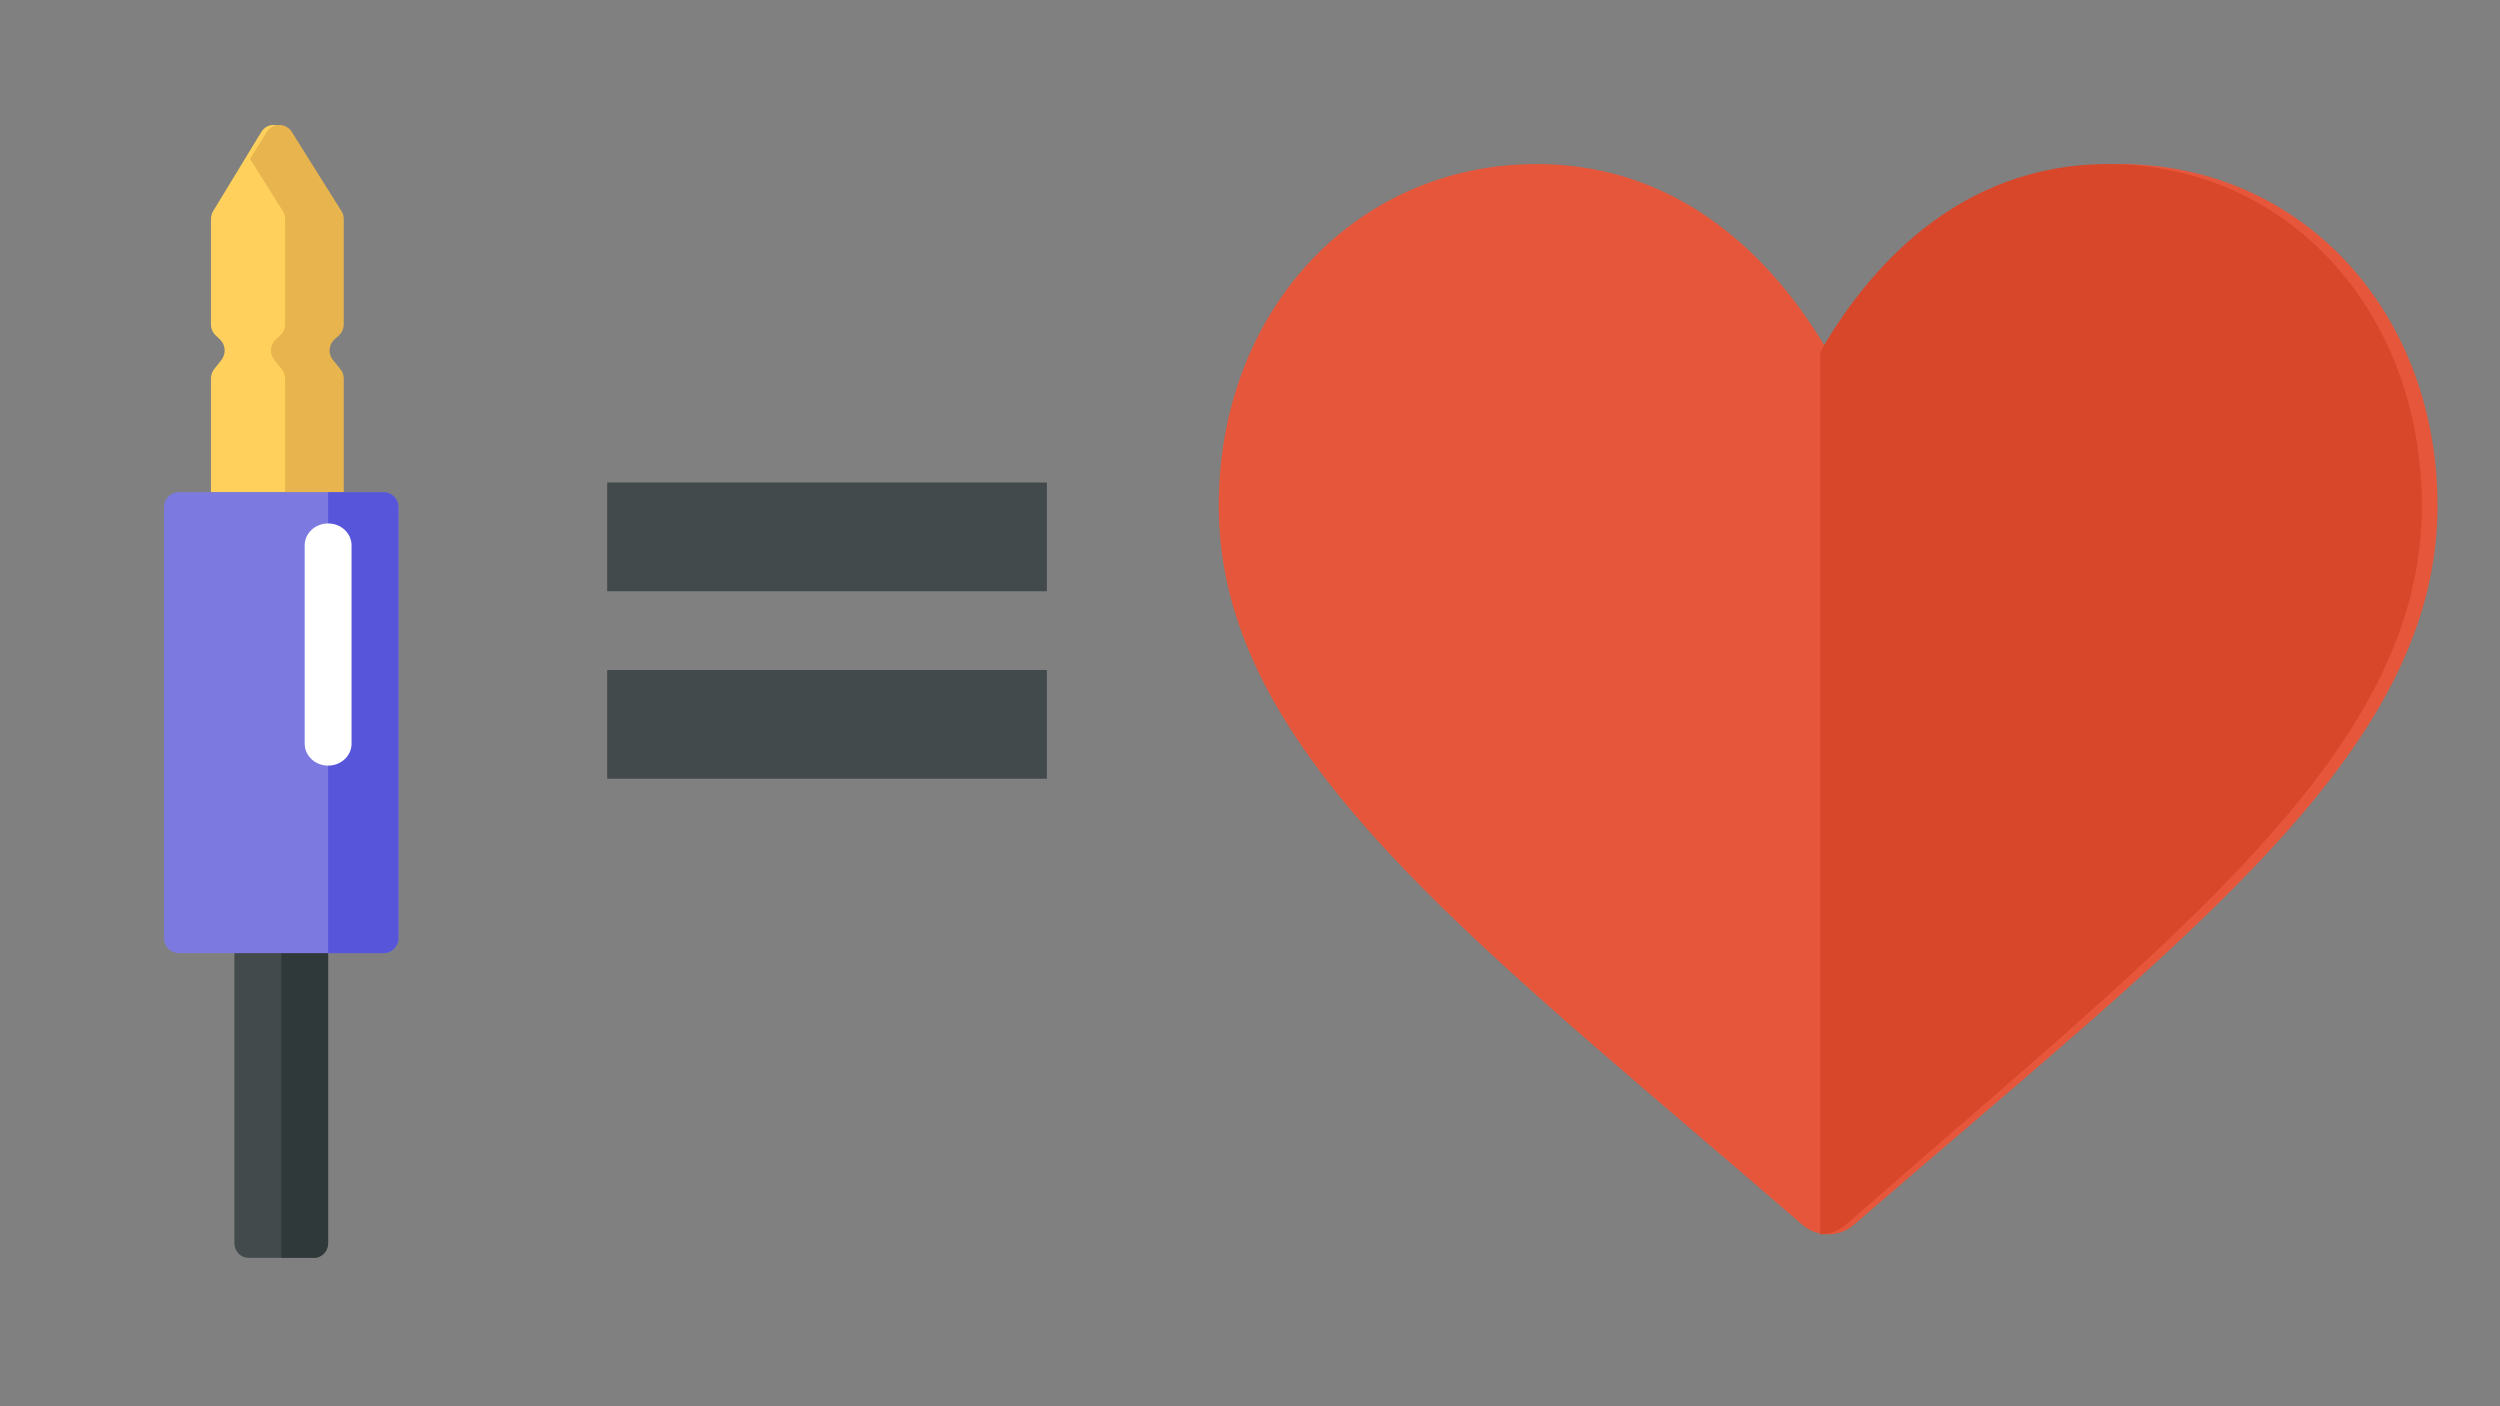 <svg xmlns="http://www.w3.org/2000/svg" width="320" height="180" viewBox="0 0 320 180">
  <rect x="0" y="0" width="320" height="180" fill="#808080" stroke="none"/>
  <g fill="none" fill-rule="evenodd">
    <g fill-rule="nonzero" transform="translate(21 16)">
      <path fill="#424A4C" d="M19.213,145 L10.787,145 C9.8,145 9,144.155 9,143.113 L9,105 L21,105 L21,143.113 C21,144.155 20.2,145 19.213,145 Z"/>
      <path fill="#30393A" d="M19.213,145 L15,145 L15,105 L21,105 L21,143.113 C21,144.155 20.2,145 19.213,145 Z"/>
      <path fill="#FFD15C" d="M21.715,11.017 L15.551,0.888 C14.83,-0.296 13.17,-0.296 12.449,0.888 L6.284,11.017 C6.099,11.322 6,11.676 6,12.037 L6,25.516 C6,26.056 6.22,26.571 6.606,26.934 L7.152,27.445 C7.879,28.128 7.963,29.284 7.342,30.073 L6.416,31.248 C6.147,31.589 6,32.017 6,32.458 L6,47 L14,47 L22,47 L22,32.458 C22,32.017 21.853,31.59 21.584,31.248 L20.658,30.073 C20.037,29.285 20.121,28.128 20.848,27.446 L21.394,26.934 C21.78,26.572 22,26.057 22,25.516 L22,12.038 C22,11.676 21.901,11.323 21.715,11.017 Z"/>
      <path fill="#E8B44D" d="M22.376,26.932 L21.811,27.446 C21.061,28.129 20.975,29.285 21.615,30.073 L22.571,31.25 C22.848,31.591 23,32.018 23,32.46 L23,47 L15.492,47 L15.492,32.46 C15.492,32.019 15.34,31.591 15.063,31.25 L14.107,30.074 C13.467,29.285 13.553,28.129 14.303,27.447 L14.868,26.932 C15.265,26.57 15.492,26.055 15.492,25.515 L15.492,12.038 C15.492,11.676 15.39,11.322 15.199,11.017 L11,4.322 L13.152,0.889 C13.894,-0.296 15.607,-0.296 16.35,0.888 L22.706,11.017 C22.898,11.322 23,11.676 23,12.038 L23,25.515 C23,26.056 22.773,26.57 22.376,26.932 Z"/>
      <path fill="#7C7AE1" d="M28.098,106 L1.902,106 C0.852,106 0,105.15 0,104.102 L0,48.898 C0,47.85 0.852,47 1.902,47 L28.098,47 C29.148,47 30,47.85 30,48.898 L30,104.102 C30,105.15 29.148,106 28.098,106 Z"/>
      <path fill="#5755D9" d="M28.098,106 L21,106 L21,47 L28.098,47 C29.148,47 30,47.85 30,48.898 L30,104.102 C30,105.15 29.148,106 28.098,106 Z"/>
      <path fill="#FFF" d="M24,79.191 L24,53.809 C24,52.258 22.657,51 21,51 C19.343,51 18,52.258 18,53.809 L18,79.191 C18,80.742 19.343,82 21,82 C22.657,82 24,80.742 24,79.191 Z"/>
    </g>
    <g fill-rule="nonzero" transform="translate(156 21)">
      <path fill="#E6563A" d="M78,137 C76.821,137 75.642,136.587 74.69,135.763 C69.995,131.701 65.445,127.809 61.062,124.063 C25.614,93.758 0,71.861 0,43.747 C0,18.808 17.495,0 40.696,0 C60.434,0 72.115,13.909 78,24.032 C83.885,13.909 95.566,2.18644248e-15 115.304,2.18644248e-15 C138.505,0 156,18.808 156,43.747 C156,71.861 130.386,93.758 94.938,124.062 C90.555,127.808 86.004,131.7 81.31,135.762 C80.358,136.587 79.179,137 78,137 Z"/>
      <path fill="#D9472B" d="M80.268,135.762 C84.902,131.7 89.394,127.809 93.721,124.062 C128.715,93.758 154,71.861 154,43.747 C154,18.808 136.729,0 113.826,0 C94.341,0 82.81,13.909 77,24.032 L77,137 C78.164,137 79.328,136.587 80.268,135.762 Z"/>
    </g>
    <path fill="#424A4C" d="M77.72,61.76 L134,61.76 L134,75.68 L77.72,75.68 L77.72,61.76 Z M77.72,85.76 L134,85.76 L134,99.68 L77.72,99.68 L77.72,85.76 Z"/>
  </g>
</svg>
